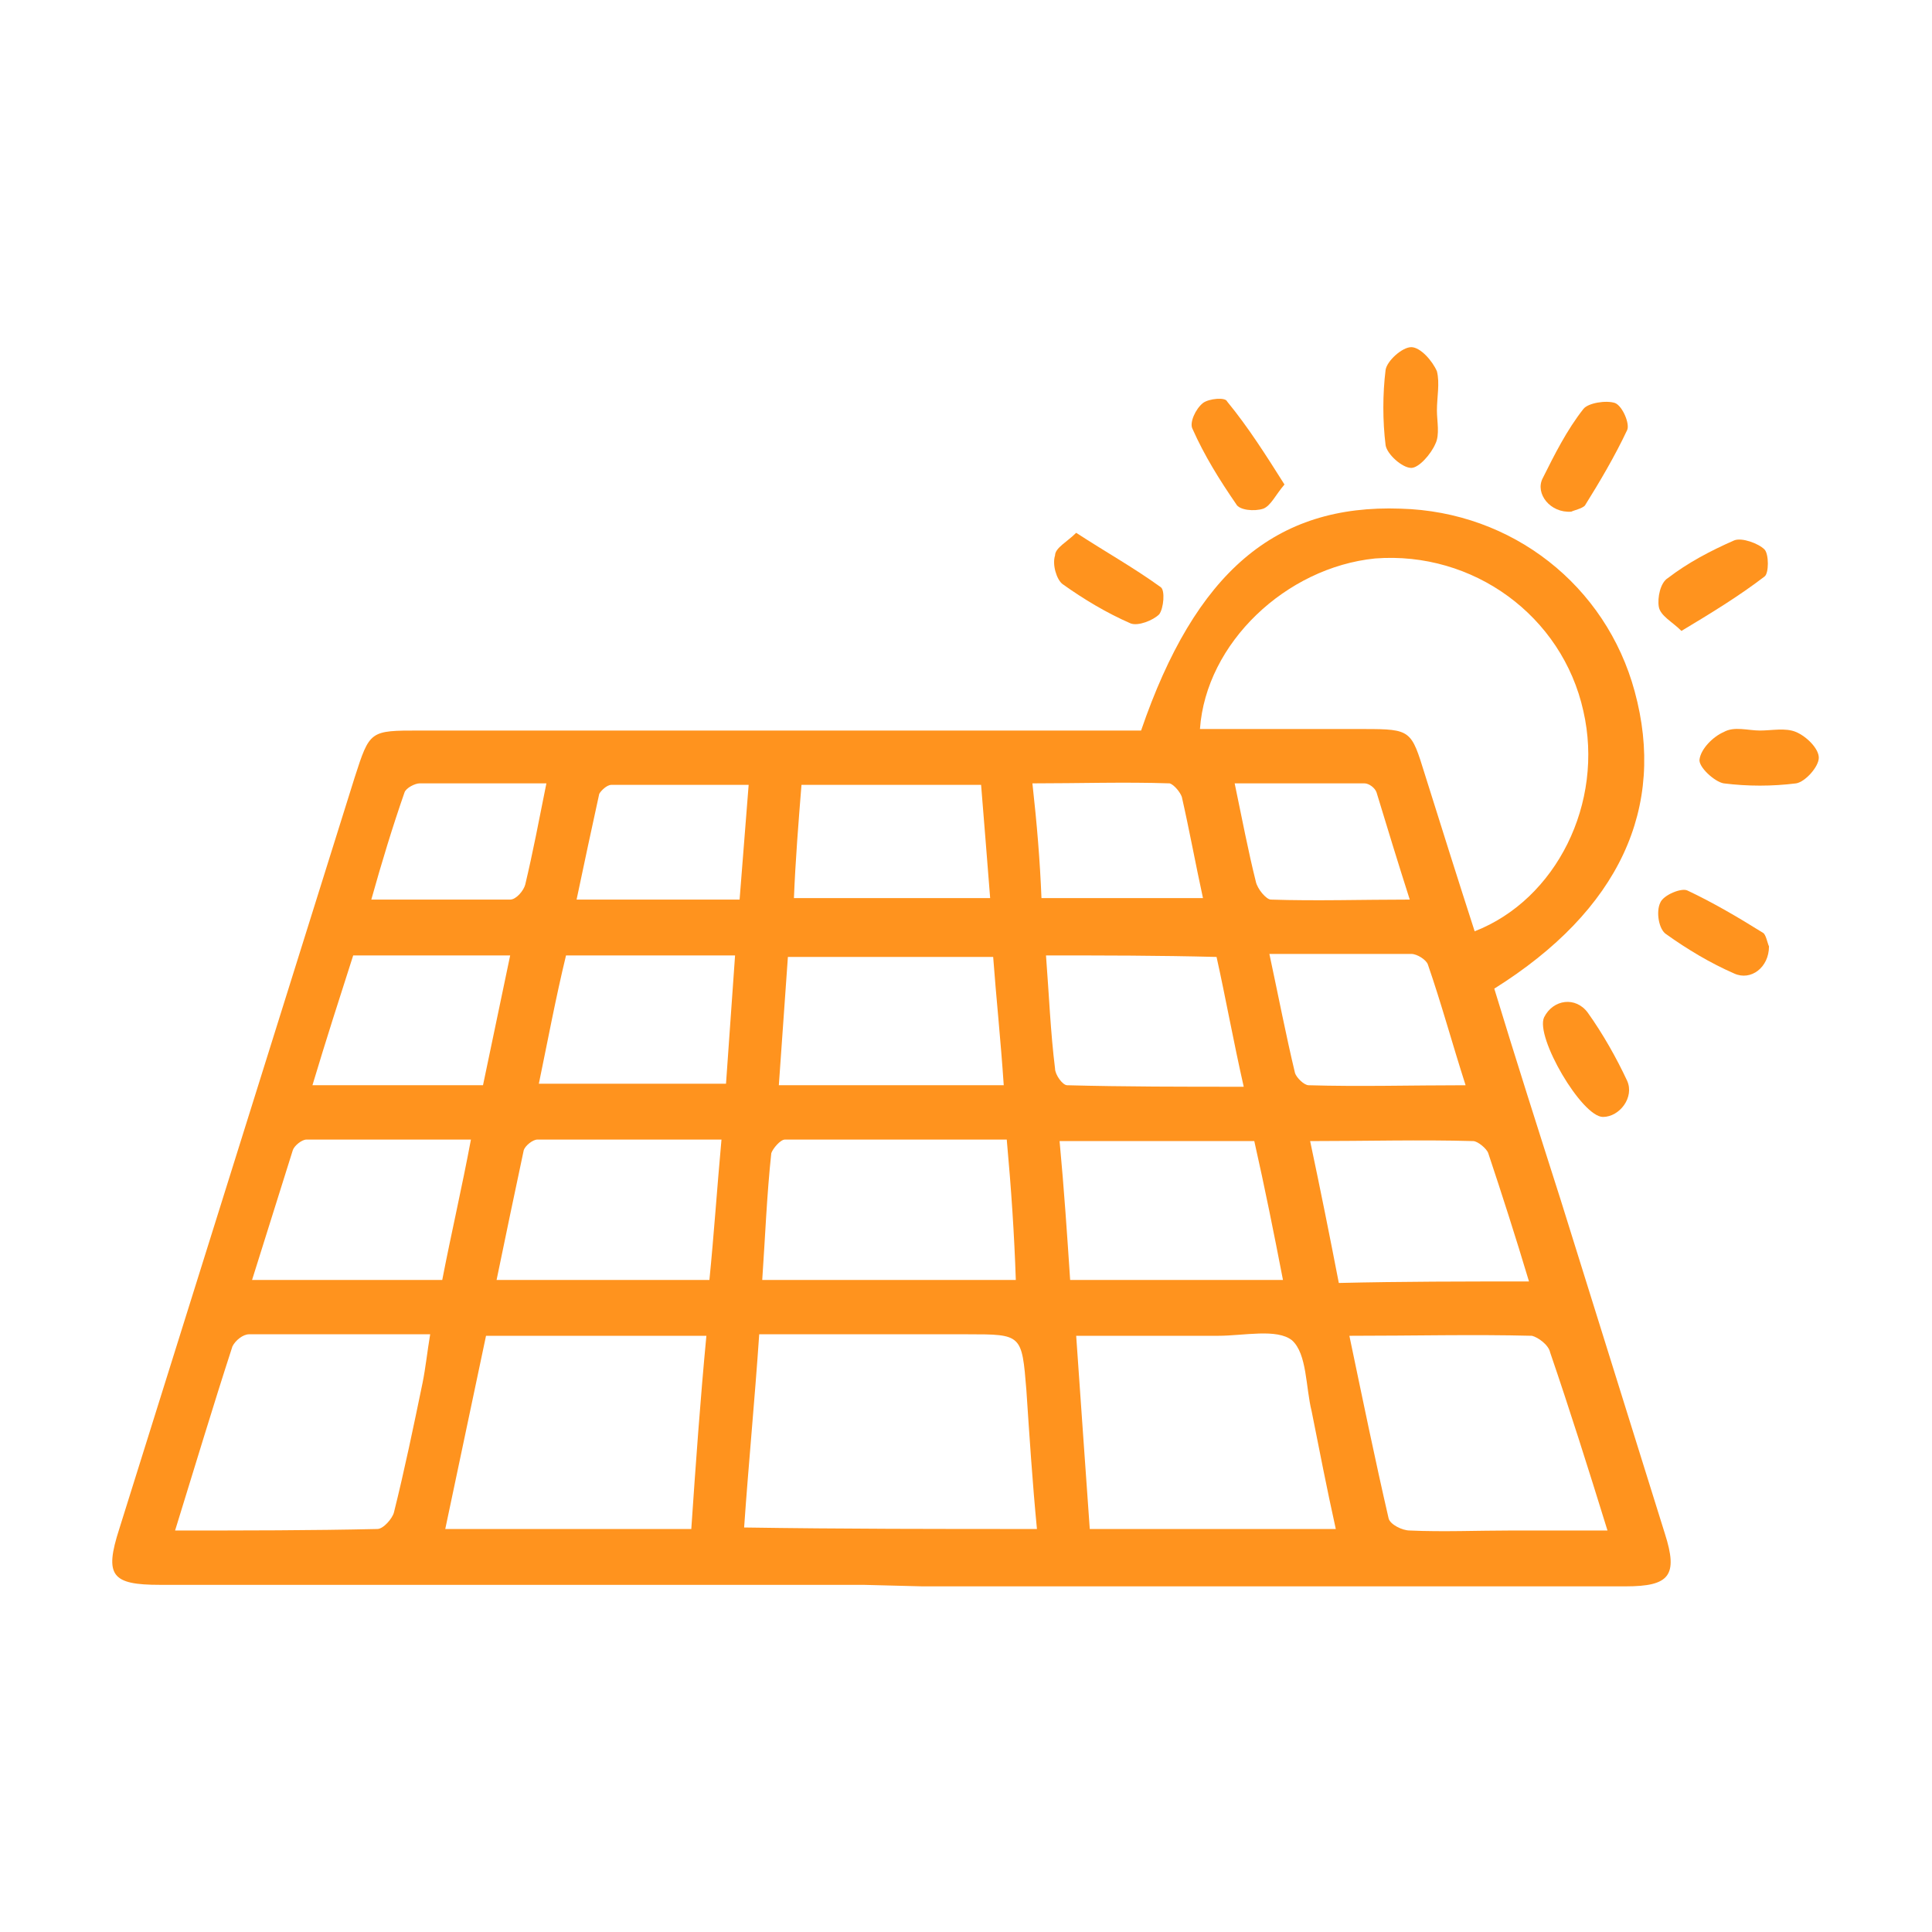 <?xml version="1.0" encoding="utf-8"?>
<!-- Generator: Adobe Illustrator 23.0.1, SVG Export Plug-In . SVG Version: 6.00 Build 0)  -->
<svg version="1.1" id="Camada_1" xmlns="http://www.w3.org/2000/svg" xmlns:xlink="http://www.w3.org/1999/xlink" x="0px" y="0px"
	 viewBox="0 0 128 128" style="enable-background:new 0 0 128 128;" xml:space="preserve">
<style type="text/css">
	.st0{fill:#FF931E;}
</style>
<g>
	<path class="st0" d="M57.2,105c-0.9,0-1.6,0-2.3,0c-14.8,0-29.5,0-44.3,0c-3.2,0-3.7-0.6-2.7-3.7c5.2-16.6,10.4-33.2,15.6-49.8
		c1-3.1,1-3.1,4.3-3.1c15.3,0,30.6,0,46,0c0.6,0,1.2,0,1.8,0c3.6-10.5,8.9-15,17.2-14.7c7.4,0.2,13.6,5.1,15.5,12.1
		c2.1,7.7-1,14.5-9.3,19.7c1.4,4.6,2.9,9.3,4.4,14c2.3,7.4,4.6,14.7,6.9,22.1c0.9,2.8,0.3,3.5-2.6,3.5c-14.9,0-29.8,0-44.6,0
		c-0.6,0-1.2,0-2,0 M79.5,48.3c3.7,0,7.3,0,10.9,0c3.1,0,3.1,0.1,4,3c1.1,3.5,2.2,7,3.3,10.4c5.4-2.1,8.6-8.5,7.2-14.6
		c-1.4-6.3-7.3-10.6-13.8-10.1C85.2,37.6,79.9,42.6,79.5,48.3z M68.7,101.3c-0.3-3.1-0.5-6.2-0.7-9.2c-0.3-3.7-0.3-3.7-3.9-3.7
		c-4.5,0-9,0-13.8,0c-0.3,4.4-0.7,8.5-1,12.8C55.8,101.3,62.1,101.3,68.7,101.3z M72.2,101.3c5.5,0,10.9,0,16.3,0
		c-0.6-2.7-1.1-5.3-1.6-7.8c-0.4-1.6-0.3-3.8-1.3-4.7c-1-0.8-3.2-0.3-4.9-0.3c-3.1,0-6.2,0-9.4,0C71.6,92.9,71.9,97,72.2,101.3z
		 M45.8,101.3c0.3-4.4,0.6-8.6,1-12.8c-5,0-9.7,0-14.6,0c-0.9,4.3-1.8,8.5-2.7,12.8C35,101.3,40.3,101.3,45.8,101.3z M89.4,88.5
		c0.9,4.3,1.7,8.2,2.6,12.1c0.1,0.4,0.9,0.8,1.4,0.8c2.2,0.1,4.5,0,6.7,0c2.1,0,4.1,0,6.4,0c-1.3-4.2-2.5-8-3.8-11.8
		c-0.1-0.5-0.8-1-1.2-1.1C97.6,88.4,93.7,88.5,89.4,88.5z M11.6,101.4c4.6,0,9,0,13.4-0.1c0.4,0,1-0.7,1.1-1.1
		c0.7-2.8,1.3-5.7,1.9-8.6c0.2-1,0.3-2,0.5-3.2c-4.2,0-8.1,0-12,0c-0.4,0-0.9,0.4-1.1,0.8C14.1,93.2,12.9,97.2,11.6,101.4z
		 M66.7,75.5c-5,0-9.8,0-14.7,0c-0.3,0-0.8,0.6-0.9,0.9c-0.3,2.8-0.4,5.5-0.6,8.4c5.7,0,11.2,0,16.8,0C67.2,81.8,67,78.8,66.7,75.5z
		 M47.8,75.5c-4.2,0-8.2,0-12.2,0c-0.3,0-0.8,0.4-0.9,0.7c-0.6,2.8-1.2,5.7-1.8,8.6c4.8,0,9.4,0,14.1,0
		C47.3,81.8,47.5,78.8,47.8,75.5z M83.1,75.6c-4.3,0-8.5,0-12.9,0c0.3,3.2,0.5,6.2,0.7,9.2c4.8,0,9.4,0,14.1,0
		C84.4,81.7,83.8,78.7,83.1,75.6z M66.5,71.9c-0.2-3-0.5-5.8-0.7-8.5c-4.6,0-9.1,0-13.6,0c-0.2,2.9-0.4,5.7-0.6,8.5
		C56.6,71.9,61.4,71.9,66.5,71.9z M101.3,84.9c-0.9-3-1.8-5.8-2.7-8.5c-0.1-0.3-0.7-0.8-1-0.8c-3.5-0.1-7.1,0-10.8,0
		c0.7,3.3,1.3,6.3,1.9,9.4C92.9,84.9,97,84.9,101.3,84.9z M16.7,84.8c4.3,0,8.4,0,12.6,0c0.6-3.1,1.3-6.1,1.9-9.3
		c-3.7,0-7.3,0-10.9,0c-0.3,0-0.8,0.4-0.9,0.7C18.5,79.1,17.6,81.9,16.7,84.8z M69.3,63.3c0.2,2.6,0.3,5.1,0.6,7.5
		c0,0.4,0.5,1.1,0.8,1.1c3.8,0.1,7.6,0.1,11.7,0.1c-0.7-3.1-1.2-5.9-1.8-8.6C76.7,63.3,73.2,63.3,69.3,63.3z M35.7,71.8
		c4.2,0,8.2,0,12.4,0c0.2-2.9,0.4-5.6,0.6-8.5c-3.8,0-7.5,0-11.2,0C36.8,66.2,36.3,68.9,35.7,71.8z M84.1,63.2
		c0.6,2.8,1.1,5.4,1.7,7.9c0.1,0.3,0.6,0.8,0.9,0.8c3.4,0.1,6.8,0,10.4,0c-0.9-2.8-1.6-5.4-2.5-8c-0.1-0.3-0.7-0.7-1.1-0.7
		C90.6,63.2,87.6,63.2,84.1,63.2z M32,71.9c0.6-2.9,1.2-5.7,1.8-8.6c-3.6,0-6.9,0-10.4,0c-0.9,2.8-1.8,5.6-2.7,8.6
		C24.6,71.9,28.2,71.9,32,71.9z M53.1,52c-0.2,2.5-0.4,5-0.5,7.5c4.4,0,8.6,0,13,0c-0.2-2.6-0.4-5-0.6-7.5C60.9,52,57.1,52,53.1,52z
		 M69,59.5c3.7,0,7.1,0,10.7,0c-0.5-2.3-0.9-4.5-1.4-6.7c-0.1-0.3-0.5-0.8-0.8-0.9c-3-0.1-6,0-9.1,0C68.7,54.6,68.9,57,69,59.5z
		 M49,59.6c0.2-2.6,0.4-5,0.6-7.6c-3.1,0-6.1,0-9.1,0c-0.3,0-0.7,0.4-0.8,0.6c-0.5,2.3-1,4.6-1.5,7C41.9,59.6,45.3,59.6,49,59.6z
		 M36.2,51.9c-3,0-5.7,0-8.4,0c-0.3,0-0.9,0.3-1,0.6c-0.8,2.3-1.5,4.6-2.2,7.1c3.2,0,6.2,0,9.2,0c0.4,0,0.9-0.6,1-1
		C35.3,56.5,35.7,54.4,36.2,51.9z M93.4,59.6c-0.8-2.5-1.5-4.8-2.2-7.1c-0.1-0.3-0.5-0.6-0.8-0.6c-2.8,0-5.6,0-8.6,0
		c0.5,2.4,0.9,4.5,1.4,6.5c0.1,0.5,0.7,1.2,1,1.2C87.2,59.7,90.2,59.6,93.4,59.6z"/>
	<path class="st0" d="M95.2,27.2c0,0.7,0.2,1.6-0.1,2.2C94.8,30.1,94,31,93.5,31c-0.6,0-1.6-0.9-1.7-1.5c-0.2-1.6-0.2-3.4,0-5
		c0.1-0.6,1.1-1.5,1.7-1.5c0.6,0,1.4,0.9,1.7,1.6C95.4,25.4,95.2,26.3,95.2,27.2z"/>
	<path class="st0" d="M116.6,48.4c0.8,0,1.7-0.2,2.4,0.1c0.7,0.3,1.5,1.1,1.5,1.7c0,0.6-0.9,1.6-1.5,1.7c-1.6,0.2-3.2,0.2-4.8,0
		c-0.6-0.1-1.7-1.1-1.6-1.6c0.1-0.7,0.9-1.5,1.6-1.8C114.9,48.1,115.8,48.4,116.6,48.4z"/>
	<path class="st0" d="M111.4,41.8c-0.6-0.6-1.4-1-1.5-1.6c-0.1-0.6,0.1-1.6,0.6-1.9c1.3-1,2.8-1.8,4.4-2.5c0.5-0.2,1.6,0.2,2,0.6
		c0.3,0.3,0.3,1.6,0,1.8C115.2,39.5,113.4,40.6,111.4,41.8z"/>
	<path class="st0" d="M85.1,32.1c-0.6,0.7-0.9,1.4-1.4,1.6c-0.6,0.2-1.6,0.1-1.8-0.3c-1.1-1.6-2.1-3.2-2.9-5
		c-0.2-0.4,0.2-1.3,0.7-1.7c0.4-0.3,1.5-0.4,1.6-0.1C82.7,28.3,83.9,30.2,85.1,32.1z"/>
	<path class="st0" d="M104.1,33.9c-1.4,0.1-2.4-1.2-1.9-2.2c0.8-1.6,1.6-3.2,2.7-4.6c0.3-0.4,1.5-0.6,2.1-0.4c0.5,0.2,1,1.4,0.8,1.8
		c-0.8,1.7-1.8,3.4-2.8,5C104.8,33.7,104.3,33.8,104.1,33.9z"/>
	<path class="st0" d="M106.2,74c-1.4,0-4.5-5.3-3.9-6.6c0.6-1.2,2.1-1.4,2.9-0.3c1,1.4,1.9,3,2.6,4.5C108.3,72.7,107.3,74,106.2,74z
		"/>
	<path class="st0" d="M71.3,35.3c2,1.3,3.8,2.3,5.6,3.6c0.3,0.2,0.2,1.4-0.1,1.8c-0.4,0.4-1.4,0.8-1.9,0.6c-1.6-0.7-3.1-1.6-4.5-2.6
		c-0.4-0.3-0.7-1.3-0.5-1.9C69.9,36.3,70.7,35.9,71.3,35.3z"/>
	<path class="st0" d="M117.2,62.7c0,1.4-1.2,2.3-2.3,1.8c-1.6-0.7-3.1-1.6-4.5-2.6c-0.5-0.3-0.7-1.5-0.4-2.1c0.2-0.5,1.4-1,1.8-0.8
		c1.7,0.8,3.4,1.8,5,2.8C117,61.9,117.1,62.5,117.2,62.7z"/>
</g>
</svg>
